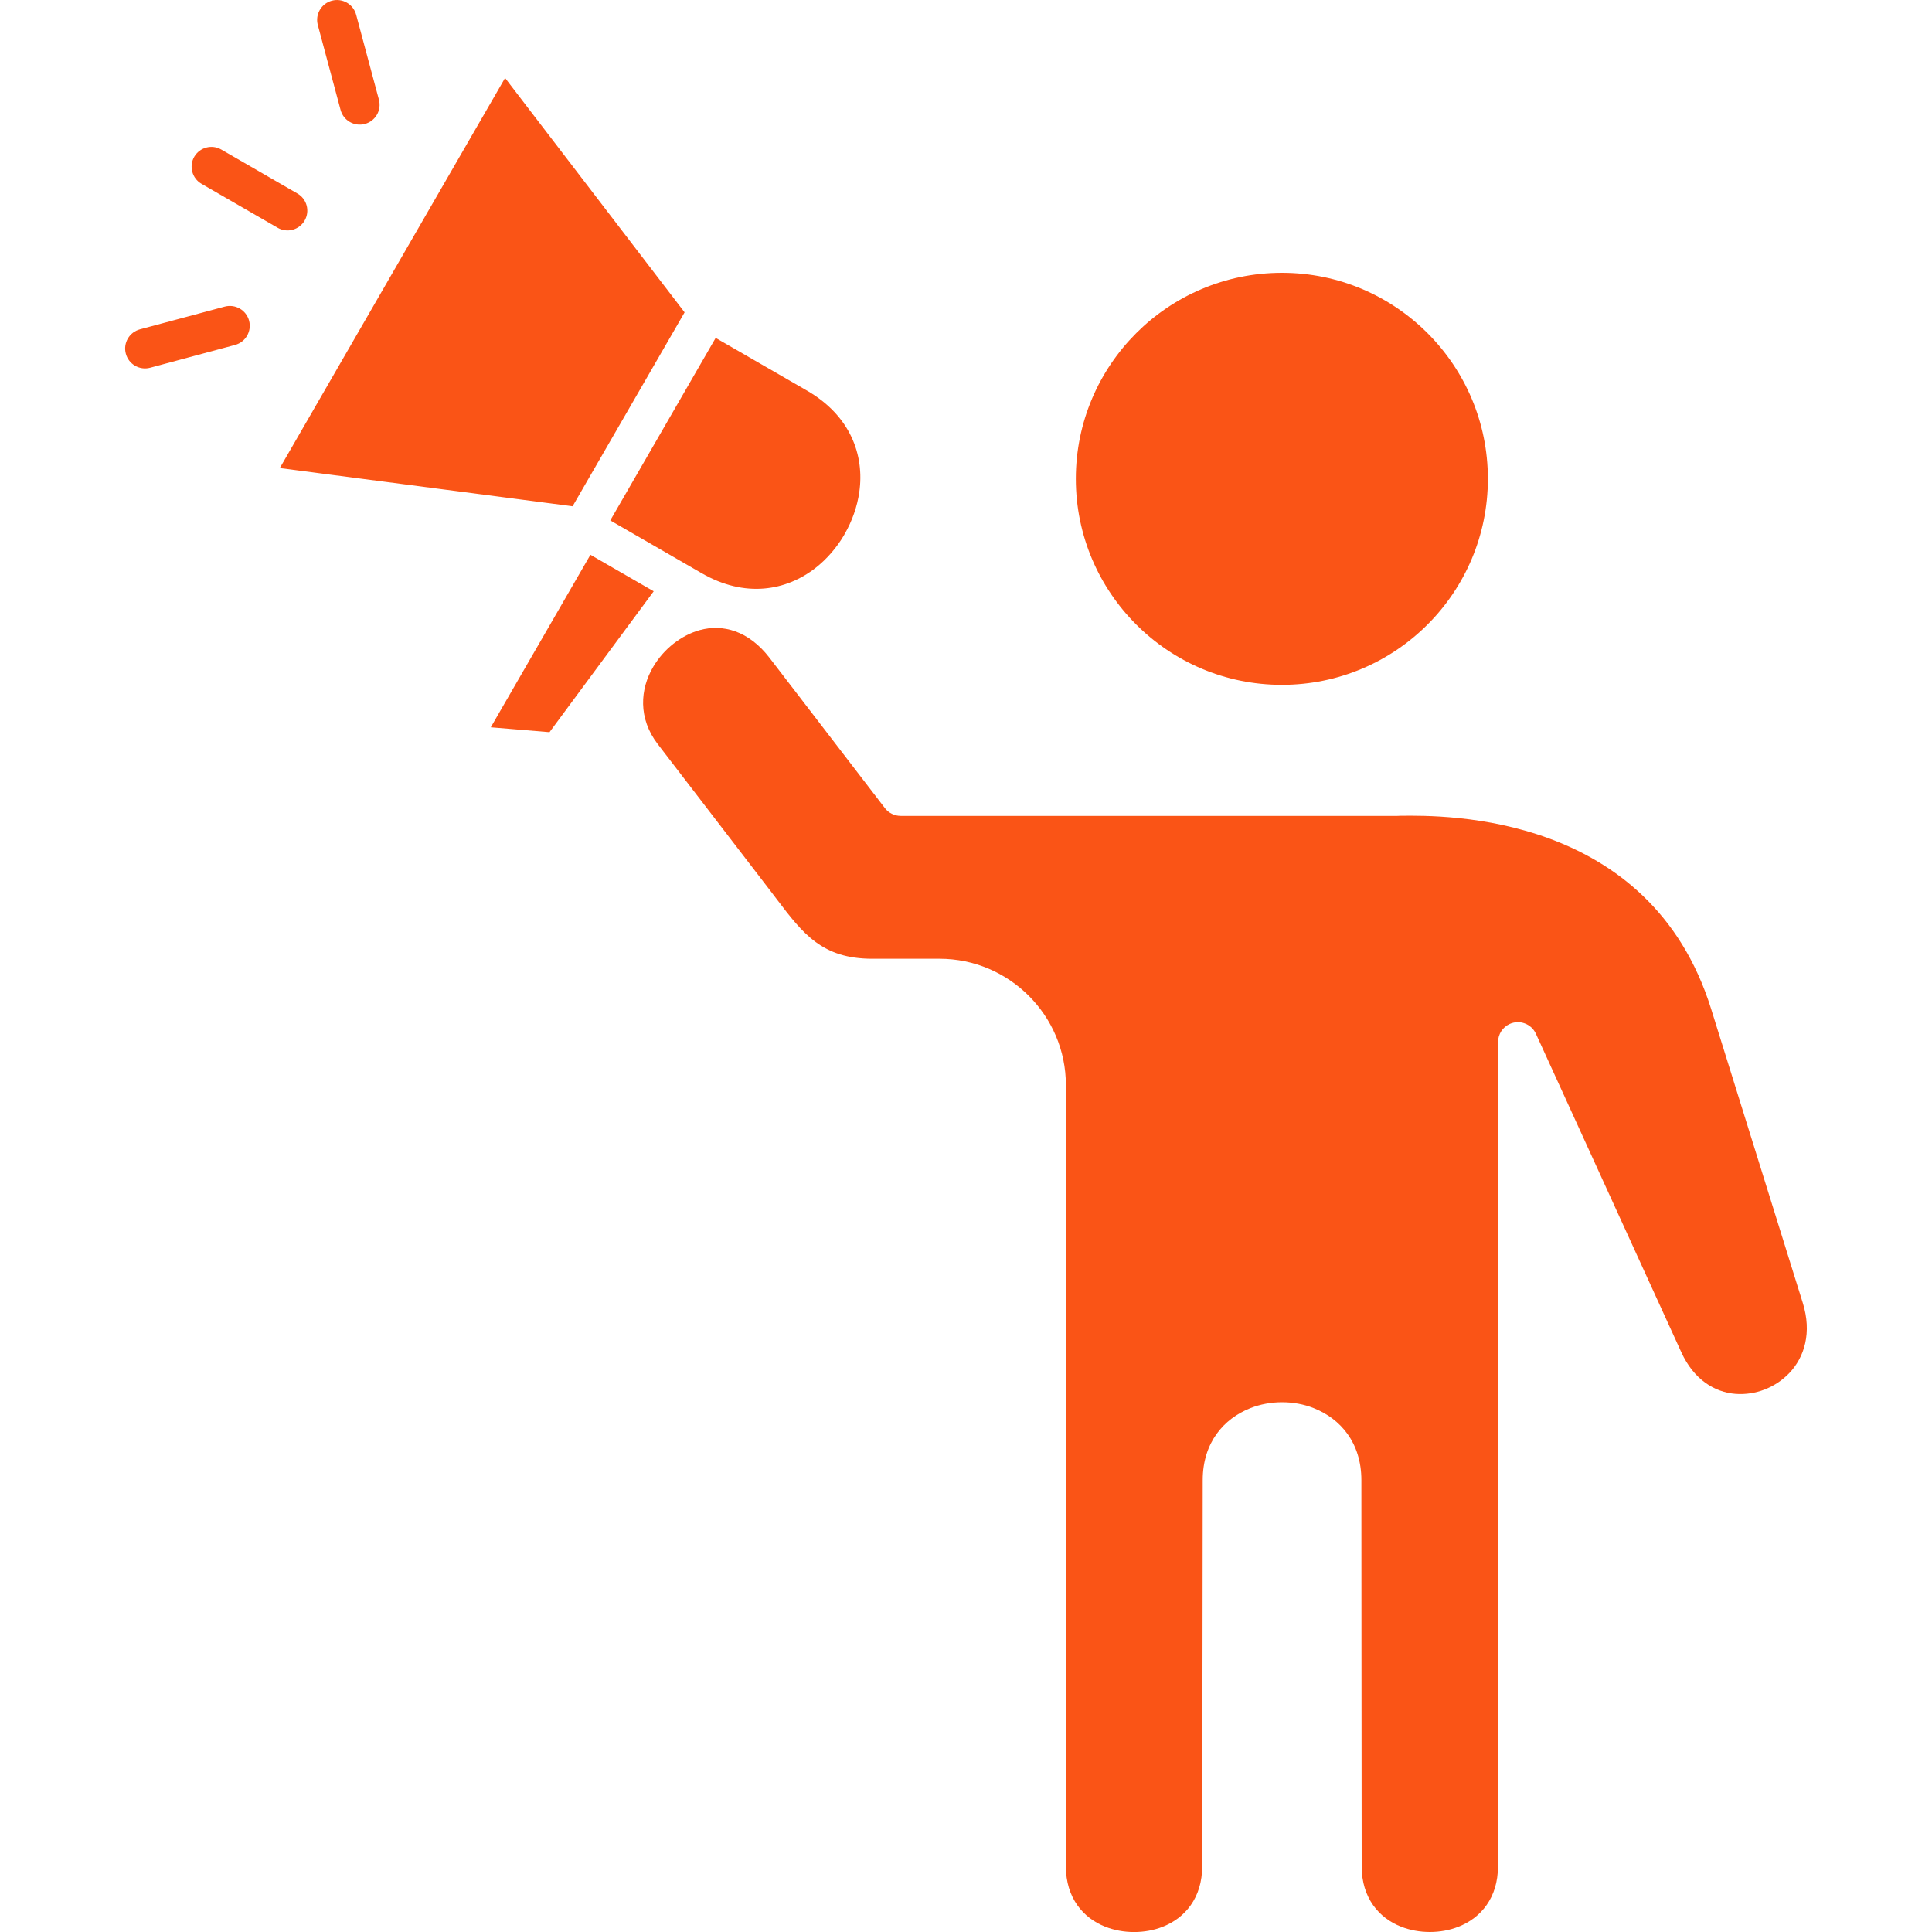 <?xml version="1.0" encoding="UTF-8"?> <svg xmlns="http://www.w3.org/2000/svg" width="40" height="40" viewBox="0 0 40 40" fill="none"><g clip-path="url(#clip0_468_4618)"><path fill-rule="evenodd" clip-rule="evenodd" d="M15.935 13.623L18.32 16.73C18.358 16.781 18.408 16.821 18.464 16.849C18.521 16.877 18.583 16.892 18.646 16.892V16.893H28.888C28.981 16.893 28.885 16.892 28.997 16.89C29.915 16.879 34.161 16.828 35.428 20.891L37.325 26.976C37.516 27.59 37.361 28.098 37.044 28.43C36.901 28.579 36.725 28.695 36.534 28.769C36.345 28.842 36.139 28.874 35.934 28.859C35.499 28.826 35.067 28.562 34.809 27.995L31.799 21.402C31.705 21.197 31.462 21.106 31.256 21.2C31.184 21.233 31.124 21.285 31.081 21.351C31.039 21.417 31.016 21.494 31.016 21.573H31.014V38.64C31.014 39.294 30.657 39.71 30.199 39.89C30.013 39.964 29.809 40 29.603 40C29.398 40 29.193 39.963 29.007 39.89C28.549 39.71 28.192 39.294 28.192 38.64C28.192 38.318 28.189 36.491 28.188 34.068C28.187 32.927 28.186 31.786 28.186 30.645C28.186 29.87 27.753 29.373 27.199 29.154C26.994 29.072 26.77 29.032 26.544 29.032C26.318 29.032 26.093 29.073 25.888 29.154C25.334 29.373 24.901 29.87 24.901 30.645C24.9 31.778 24.898 32.91 24.897 34.043C24.893 36.118 24.89 38.21 24.89 38.641C24.89 39.294 24.533 39.711 24.075 39.891C23.889 39.965 23.685 40.001 23.479 40.001C23.273 40.001 23.07 39.964 22.883 39.891C22.425 39.711 22.068 39.294 22.068 38.641V22.466C22.068 21.745 21.774 21.091 21.301 20.618C20.827 20.144 20.174 19.85 19.453 19.85H18.058C17.02 19.85 16.623 19.329 16.085 18.621L15.965 18.463L13.617 15.405C13.209 14.872 13.249 14.268 13.527 13.801C13.636 13.618 13.778 13.456 13.946 13.325C14.112 13.195 14.297 13.098 14.489 13.045C14.957 12.917 15.497 13.051 15.935 13.623ZM23.524 6.898C22.752 7.67 22.274 8.736 22.274 9.914C22.274 11.091 22.752 12.158 23.524 12.93C24.296 13.702 25.362 14.179 26.54 14.179C27.718 14.179 28.784 13.702 29.556 12.93C30.328 12.158 30.805 11.091 30.805 9.914C30.805 8.736 30.328 7.67 29.556 6.898C28.784 6.126 27.718 5.648 26.54 5.648C25.362 5.649 24.296 6.126 23.524 6.898ZM10.457 1.614L14.174 6.467L11.855 10.482L5.793 9.691L10.457 1.614ZM14.817 6.996L12.635 10.775L14.525 11.866C15.425 12.386 16.278 12.233 16.886 11.757C17.122 11.572 17.322 11.339 17.476 11.078C17.48 11.071 17.483 11.064 17.487 11.057C17.642 10.788 17.748 10.49 17.791 10.186C17.9 9.422 17.606 8.606 16.707 8.087L14.817 6.996ZM13.534 12.242L12.224 11.486L10.161 15.058L11.377 15.159L13.534 12.242ZM5.749 4.716C5.945 4.829 6.195 4.761 6.308 4.565C6.421 4.369 6.353 4.118 6.157 4.006L4.581 3.096C4.385 2.983 4.134 3.051 4.021 3.247C3.909 3.443 3.977 3.694 4.173 3.806L5.749 4.716ZM7.051 2.275C7.109 2.494 7.335 2.625 7.554 2.566C7.773 2.508 7.904 2.282 7.845 2.063L7.374 0.306C7.316 0.086 7.09 -0.044 6.871 0.014C6.652 0.073 6.521 0.298 6.58 0.518L7.051 2.275ZM4.865 7.142C5.085 7.084 5.215 6.858 5.157 6.639C5.098 6.42 4.873 6.29 4.653 6.348L2.896 6.819C2.677 6.878 2.546 7.103 2.605 7.322C2.663 7.542 2.889 7.672 3.108 7.614L4.865 7.142Z" fill="#FA5416"></path></g><defs><clipPath id="clip0_468_4618"><rect width="40" height="40" fill="white" transform="matrix(-1 0 0 1 40 0)"></rect></clipPath></defs></svg> 